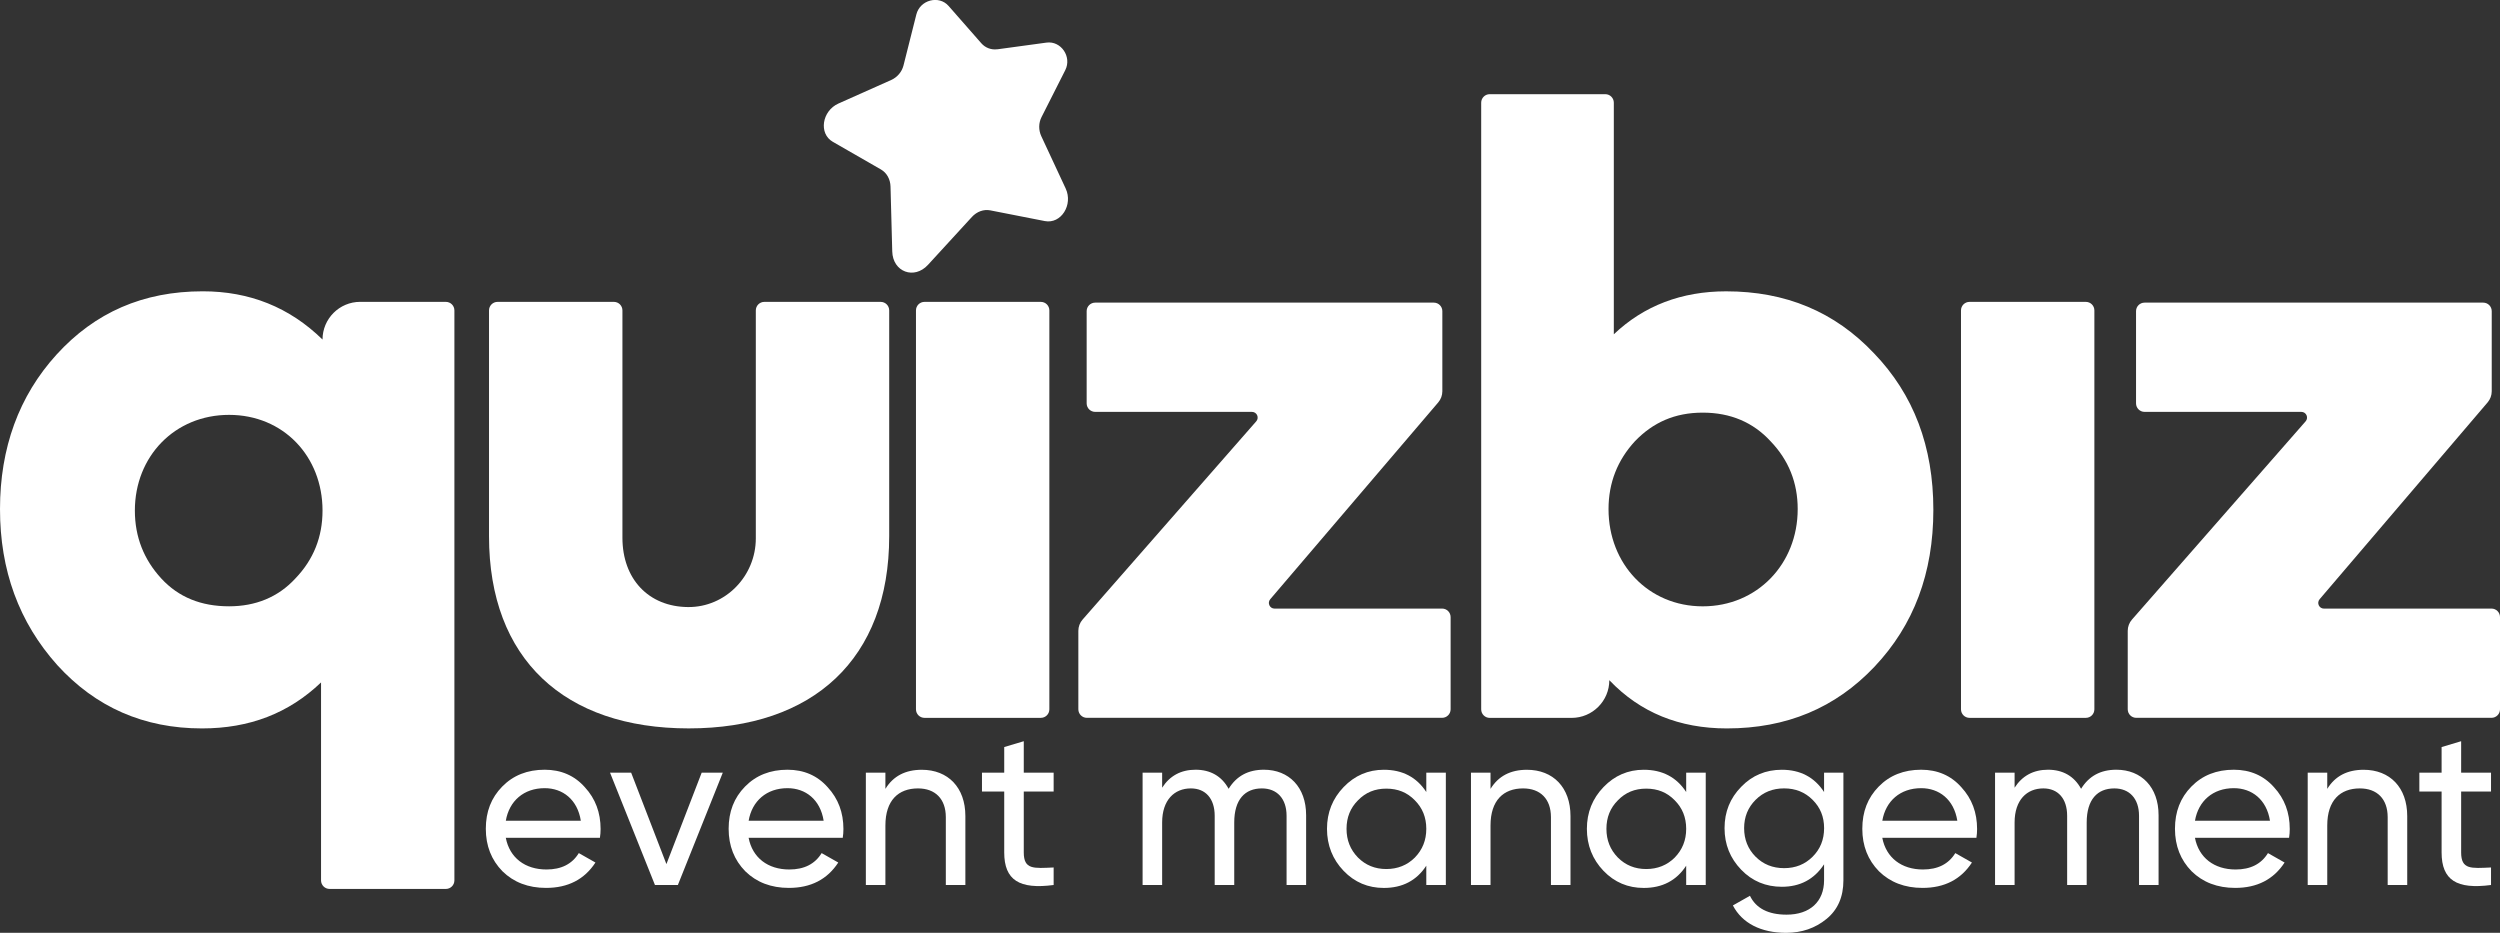 <?xml version="1.0" encoding="UTF-8"?>
<svg id="Layer_1" data-name="Layer 1" xmlns="http://www.w3.org/2000/svg" viewBox="0 0 927.21 345.97">
  <rect x="0" y="0" width="927.21" height="345.97" fill="#333333" stroke="none"/>
  <defs>
    <style>
      .cls-1 {
        fill: #fff;
        stroke-width: 0px;
      }
    </style>
  </defs>
  <path class="cls-1" d="M133.6,111.96h31.77c1.75,0,3.16,1.42,3.16,3.16v211.41c0,1.75-1.42,3.16-3.16,3.16h-43.14c-1.75,0-3.16-1.42-3.16-3.16v-73.42c-12.02,11.46-26.55,17.05-44.16,17.05-21.52,0-39.41-7.83-53.66-23.48C6.99,230.75,0,211.46,0,188.82s6.99-41.93,20.96-57.3c14.25-15.65,32.14-23.48,54.22-23.48,17.33,0,32.14,5.87,44.44,17.89h0c0-7.72,6.26-13.98,13.98-13.98ZM109.56,214.53c6.71-6.99,10.06-15.37,10.06-25.16,0-20.13-14.53-35.5-34.66-35.5s-34.94,15.37-34.94,35.5c0,9.78,3.35,18.17,9.78,25.16,6.43,6.99,14.81,10.34,25.16,10.34,9.78,0,18.17-3.35,24.6-10.34Z"/>
  <path class="cls-1" d="M184.55,111.96h43.14c1.75,0,3.16,1.42,3.16,3.16v84.32c0,15.28,9.66,25.58,24.32,25.71,13.94.12,25.15-11.53,25.15-25.48v-84.55c0-1.75,1.42-3.16,3.16-3.16h43.15c1.75,0,3.16,1.42,3.16,3.16v83.76c0,45.56-28.23,71.27-74.35,71.27s-74.07-25.71-74.07-71.27v-83.76c0-1.75,1.42-3.16,3.16-3.16Z"/>
  <path class="cls-1" d="M694.97,130.96c14.81,15.37,22.08,34.66,22.08,58.14s-7.27,42.76-21.8,58.14c-14.53,15.37-32.7,22.92-54.78,22.92-17.61,0-32.14-5.87-43.6-17.89h0c0,7.72-6.26,13.98-13.98,13.98h-30.38c-1.75,0-3.16-1.42-3.16-3.16V38.09c0-1.75,1.42-3.16,3.16-3.16h42.87c1.75,0,3.16,1.42,3.16,3.16v85.89c11.18-10.62,25.16-15.93,41.65-15.93,22.08,0,40.25,7.55,54.78,22.92ZM666.74,188.82c0-9.78-3.35-18.17-10.06-25.16-6.43-6.99-14.81-10.62-25.16-10.62s-18.45,3.63-25.16,10.62c-6.43,6.99-9.78,15.37-9.78,25.16,0,20.4,14.81,36.06,34.94,36.06s35.22-15.65,35.22-36.06Z"/>
  <path class="cls-1" d="M773.61,266.24h-43.15c-1.75,0-3.16-1.42-3.16-3.16V115.12c0-1.75,1.42-3.16,3.16-3.16h43.15c1.75,0,3.16,1.42,3.16,3.16v147.96c0,1.75-1.42,3.16-3.16,3.16Z"/>
  <path class="cls-1" d="M861.91,225.71h62.14c1.75,0,3.16,1.42,3.16,3.16v34.2c0,1.75-1.42,3.16-3.16,3.16h-131.75c-1.75,0-3.16-1.42-3.16-3.16v-29.11c0-1.53.56-3.02,1.57-4.17l64.41-73.53c1.19-1.36.23-3.5-1.59-3.5h-58.15c-1.75,0-3.16-1.42-3.16-3.16v-34.2c0-1.75,1.42-3.16,3.16-3.16h125.6c1.75,0,3.16,1.42,3.16,3.16v29.72c0,1.51-.54,2.96-1.51,4.11l-62.32,73.01c-1.17,1.37-.2,3.48,1.6,3.48Z"/>
  <path class="cls-1" d="M386.03,266.24h-43.15c-1.75,0-3.16-1.42-3.16-3.16V115.12c0-1.75,1.42-3.16,3.16-3.16h43.15c1.75,0,3.16,1.42,3.16,3.16v147.96c0,1.75-1.42,3.16-3.16,3.16Z"/>
  <path class="cls-1" d="M472.71,225.71h62.14c1.75,0,3.16,1.42,3.16,3.16v34.2c0,1.75-1.42,3.16-3.16,3.16h-131.75c-1.75,0-3.16-1.42-3.16-3.16v-29.11c0-1.53.56-3.02,1.57-4.17l64.41-73.53c1.19-1.36.23-3.5-1.59-3.5h-58.15c-1.75,0-3.16-1.42-3.16-3.16v-34.2c0-1.75,1.42-3.16,3.16-3.16h125.6c1.75,0,3.16,1.42,3.16,3.16v29.72c0,1.51-.54,2.96-1.51,4.11l-62.32,73.01c-1.17,1.37-.2,3.48,1.6,3.48Z"/>
  <path class="cls-1" d="M369.87,18.29l18.27-2.49c5.36-.73,9.47,5.24,6.95,10.22l-8.81,17.42c-1.1,2.17-1.13,4.8-.09,7.05l9.05,19.42c2.82,6.05-1.7,13.26-7.73,12.08l-20.23-3.97c-2.43-.48-4.98.44-6.84,2.47l-16.26,17.73c-5.13,5.6-13.06,2.63-13.26-4.96l-.64-24.05c-.07-2.75-1.4-5.11-3.54-6.35l-17.87-10.27c-5.33-3.06-4-11.47,2.09-14.19l19.57-8.73c2.26-1.01,3.96-3.02,4.56-5.38l4.77-18.93c1.37-5.42,8.38-7.23,11.95-3.16l12.16,13.86c1.48,1.68,3.69,2.51,5.91,2.21Z"/>
  <g>
    <path class="cls-1" d="M187.59,310.73c1.42,7.41,7.16,11.75,15.08,11.75,5.5,0,9.5-2,12-6.08l6.17,3.5c-4.08,6.25-10.16,9.41-18.33,9.41-6.58,0-12-2.08-16.16-6.17-4.08-4.17-6.17-9.41-6.17-15.75s2-11.5,6.08-15.66c4.08-4.17,9.33-6.25,15.75-6.25,6.08,0,11.08,2.17,14.91,6.5,3.92,4.25,5.83,9.41,5.83,15.5,0,1.08-.08,2.17-.25,3.25h-34.91ZM187.59,304.4h27.83c-1.25-7.91-6.75-12.08-13.41-12.08-7.75,0-13.16,4.75-14.41,12.08Z"/>
    <path class="cls-1" d="M260.24,286.57h7.83l-16.66,41.66h-8.5l-16.66-41.66h7.83l13.08,33.91,13.08-33.91Z"/>
    <path class="cls-1" d="M277.65,310.73c1.42,7.41,7.16,11.75,15.08,11.75,5.5,0,9.5-2,12-6.08l6.17,3.5c-4.08,6.25-10.16,9.41-18.33,9.41-6.58,0-12-2.08-16.16-6.17-4.08-4.17-6.17-9.41-6.17-15.75s2-11.5,6.08-15.66c4.08-4.17,9.33-6.25,15.75-6.25,6.08,0,11.08,2.17,14.91,6.5,3.92,4.25,5.83,9.41,5.83,15.5,0,1.08-.08,2.17-.25,3.25h-34.91ZM277.65,304.4h27.83c-1.25-7.91-6.75-12.08-13.41-12.08-7.75,0-13.16,4.75-14.41,12.08Z"/>
    <path class="cls-1" d="M358.04,302.65v25.58h-7.25v-25.16c0-6.75-3.92-10.66-10.33-10.66-7.25,0-12.08,4.41-12.08,13.75v22.08h-7.25v-41.66h7.25v6c2.92-4.75,7.41-7.08,13.5-7.08,9.75,0,16.16,6.58,16.16,17.16Z"/>
    <path class="cls-1" d="M390.78,293.57h-11.08v22.58c0,6.42,3.67,5.91,11.08,5.58v6.5c-12.66,1.67-18.33-1.75-18.33-12.08v-22.58h-8.25v-7h8.25v-9.5l7.25-2.17v11.66h11.08v7Z"/>
    <path class="cls-1" d="M484.42,302.32v25.91h-7.25v-25.66c0-6.42-3.58-10.16-9.16-10.16-6.25,0-10.25,4.08-10.25,12.66v23.16h-7.25v-25.66c0-6.42-3.42-10.16-8.83-10.16-6.08,0-10.66,4.25-10.66,12.66v23.16h-7.25v-41.66h7.25v5.58c2.83-4.42,7-6.67,12.41-6.67s9.66,2.33,12.25,7.08c2.92-4.75,7.25-7.08,13.08-7.08,9.33,0,15.66,6.5,15.66,16.83Z"/>
    <path class="cls-1" d="M528.99,286.57h7.25v41.66h-7.25v-7.16c-3.58,5.5-8.83,8.25-15.75,8.25-5.83,0-10.83-2.08-14.91-6.33-4.08-4.25-6.17-9.5-6.17-15.58s2.08-11.25,6.17-15.5c4.08-4.25,9.08-6.42,14.91-6.42,6.91,0,12.16,2.75,15.75,8.25v-7.16ZM524.74,318.06c2.83-2.92,4.25-6.42,4.25-10.66s-1.42-7.75-4.25-10.58c-2.83-2.92-6.33-4.33-10.58-4.33s-7.67,1.42-10.5,4.33c-2.83,2.83-4.25,6.33-4.25,10.58s1.42,7.75,4.25,10.66c2.83,2.83,6.33,4.25,10.5,4.25s7.75-1.42,10.58-4.25Z"/>
    <path class="cls-1" d="M582.47,302.65v25.58h-7.25v-25.16c0-6.75-3.92-10.66-10.33-10.66-7.25,0-12.08,4.41-12.08,13.75v22.08h-7.25v-41.66h7.25v6c2.92-4.75,7.41-7.08,13.5-7.08,9.75,0,16.16,6.58,16.16,17.16Z"/>
    <path class="cls-1" d="M625.38,286.57h7.25v41.66h-7.25v-7.16c-3.58,5.5-8.83,8.25-15.75,8.25-5.83,0-10.83-2.08-14.91-6.33-4.08-4.25-6.17-9.5-6.17-15.58s2.08-11.25,6.17-15.5c4.08-4.25,9.08-6.42,14.91-6.42,6.91,0,12.16,2.75,15.75,8.25v-7.16ZM621.13,318.06c2.83-2.92,4.25-6.42,4.25-10.66s-1.42-7.75-4.25-10.58c-2.83-2.92-6.33-4.33-10.58-4.33s-7.67,1.42-10.5,4.33c-2.83,2.83-4.25,6.33-4.25,10.58s1.42,7.75,4.25,10.66c2.83,2.83,6.33,4.25,10.5,4.25s7.75-1.42,10.58-4.25Z"/>
    <path class="cls-1" d="M676.53,286.57h7.16v39.91c0,6.16-2.08,10.91-6.25,14.33-4.17,3.42-9.16,5.16-15,5.16-9.33,0-16.33-3.58-19.74-10.16l6.33-3.58c2.25,4.67,6.83,7,13.58,7,8.66,0,13.91-4.83,13.91-12.75v-5.92c-3.67,5.58-8.91,8.33-15.66,8.33-5.91,0-11-2.08-15.08-6.33-4.08-4.25-6.17-9.33-6.17-15.41s2.08-11.16,6.17-15.33c4.08-4.25,9.16-6.33,15.08-6.33,6.83,0,12.08,2.75,15.66,8.25v-7.16ZM672.28,296.65c-2.83-2.83-6.33-4.25-10.58-4.25s-7.75,1.42-10.58,4.25c-2.83,2.83-4.25,6.33-4.25,10.5s1.42,7.75,4.25,10.58c2.83,2.83,6.33,4.25,10.58,4.25s7.75-1.42,10.58-4.25c2.83-2.83,4.25-6.33,4.25-10.58s-1.42-7.67-4.25-10.5Z"/>
    <path class="cls-1" d="M698.11,310.73c1.42,7.41,7.16,11.75,15.08,11.75,5.5,0,9.5-2,12-6.08l6.17,3.5c-4.08,6.25-10.16,9.41-18.33,9.41-6.58,0-12-2.08-16.16-6.17-4.08-4.17-6.17-9.41-6.17-15.75s2-11.5,6.08-15.66c4.08-4.17,9.33-6.25,15.75-6.25,6.08,0,11.08,2.17,14.91,6.5,3.92,4.25,5.83,9.41,5.83,15.5,0,1.08-.08,2.17-.25,3.25h-34.91ZM698.11,304.4h27.83c-1.25-7.91-6.75-12.08-13.41-12.08-7.75,0-13.16,4.75-14.41,12.08Z"/>
    <path class="cls-1" d="M800.58,302.32v25.91h-7.25v-25.66c0-6.42-3.58-10.16-9.16-10.16-6.25,0-10.25,4.08-10.25,12.66v23.16h-7.25v-25.66c0-6.42-3.42-10.16-8.83-10.16-6.08,0-10.66,4.25-10.66,12.66v23.16h-7.25v-41.66h7.25v5.58c2.83-4.42,7-6.67,12.41-6.67s9.66,2.33,12.25,7.08c2.92-4.75,7.25-7.08,13.08-7.08,9.33,0,15.66,6.5,15.66,16.83Z"/>
    <path class="cls-1" d="M814.07,310.73c1.42,7.41,7.16,11.75,15.08,11.75,5.5,0,9.5-2,12-6.08l6.17,3.5c-4.08,6.25-10.16,9.41-18.33,9.41-6.58,0-12-2.08-16.16-6.17-4.08-4.17-6.17-9.41-6.17-15.75s2-11.5,6.08-15.66c4.08-4.17,9.33-6.25,15.75-6.25,6.08,0,11.08,2.17,14.91,6.5,3.92,4.25,5.83,9.41,5.83,15.5,0,1.08-.08,2.17-.25,3.25h-34.91ZM814.07,304.4h27.83c-1.25-7.91-6.75-12.08-13.41-12.08-7.75,0-13.16,4.75-14.41,12.08Z"/>
    <path class="cls-1" d="M892.8,302.65v25.58h-7.25v-25.16c0-6.75-3.92-10.66-10.33-10.66-7.25,0-12.08,4.41-12.08,13.75v22.08h-7.25v-41.66h7.25v6c2.92-4.75,7.41-7.08,13.5-7.08,9.75,0,16.16,6.58,16.16,17.16Z"/>
    <path class="cls-1" d="M923.88,293.57h-11.08v22.58c0,6.42,3.67,5.91,11.08,5.58v6.5c-12.66,1.67-18.33-1.75-18.33-12.08v-22.58h-8.25v-7h8.25v-9.5l7.25-2.17v11.66h11.08v7Z"/>
  </g>
</svg>